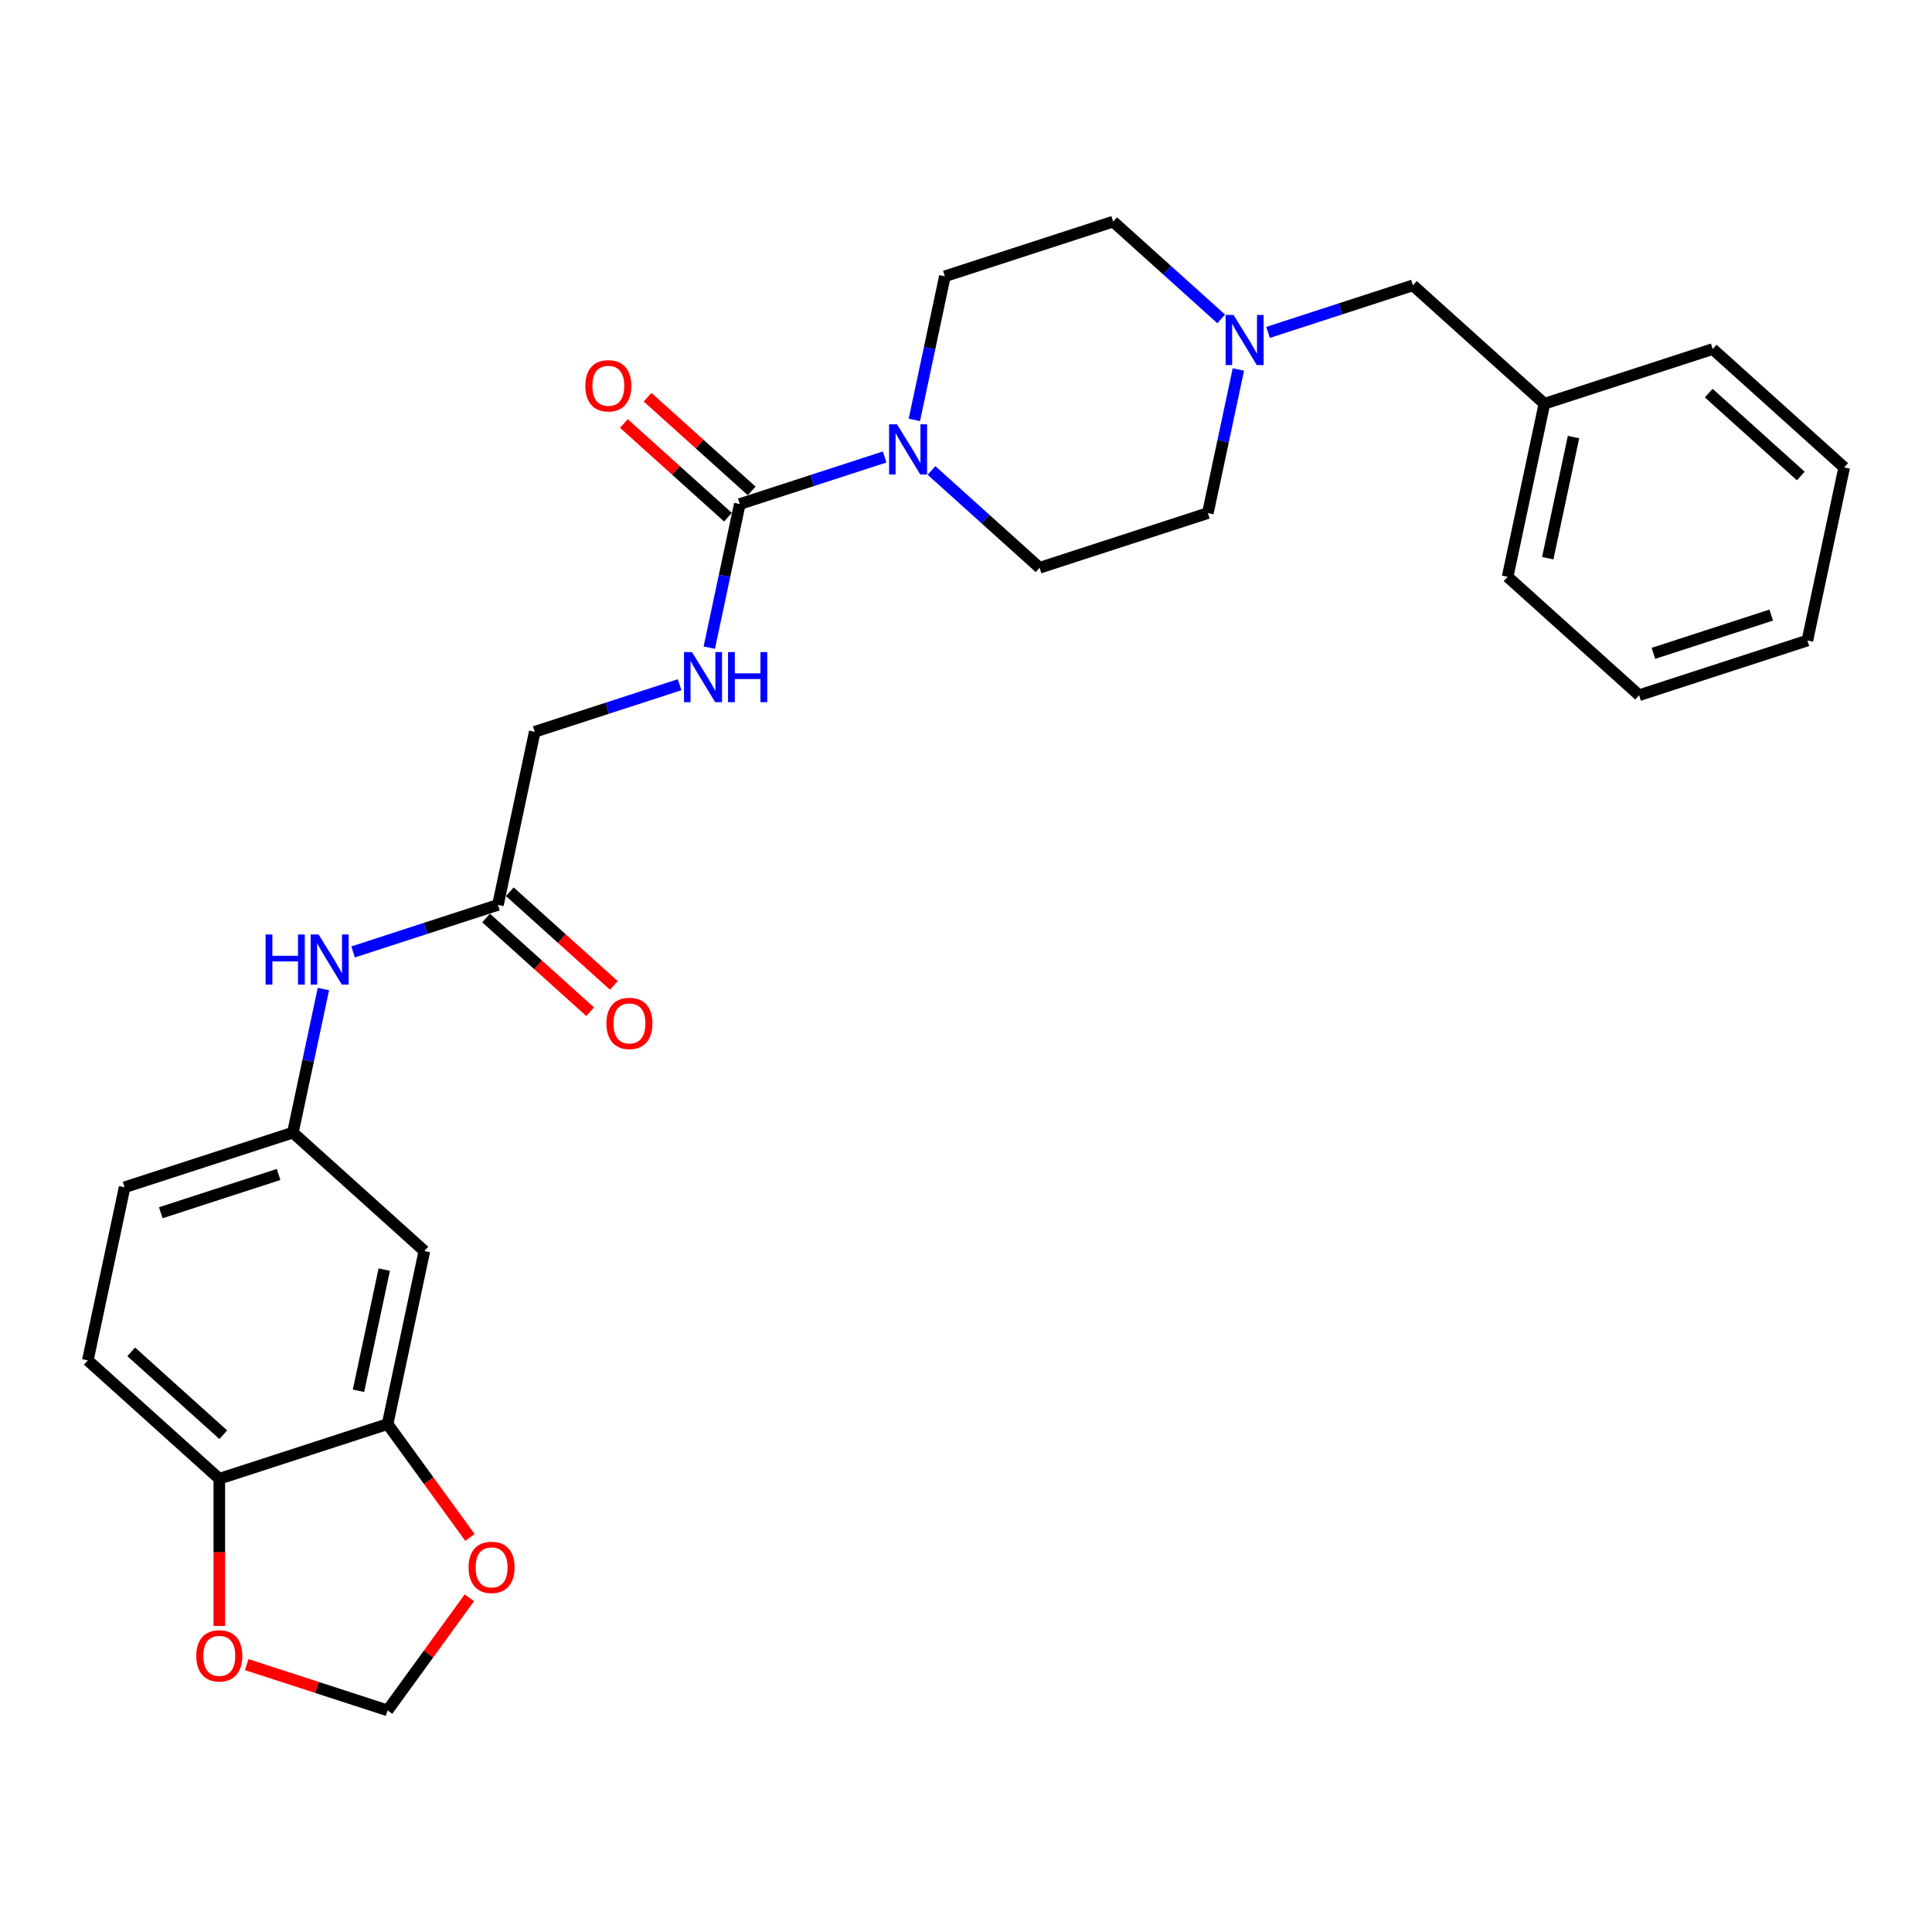 <?xml version='1.0' encoding='iso-8859-1'?>
<svg version='1.1' baseProfile='full'
              xmlns='http://www.w3.org/2000/svg'
                      xmlns:rdkit='http://www.rdkit.org/xml'
                      xmlns:xlink='http://www.w3.org/1999/xlink'
                  xml:space='preserve'
width='1000px' height='1000px' viewBox='0 0 1000 1000'>
<!-- END OF HEADER -->
<rect style='opacity:1.0;fill:#FFFFFF;stroke:none' width='1000' height='1000' x='0' y='0'> </rect>
<path class='bond-0' d='M 382.922,260.894 L 420.41,248.714' style='fill:none;fill-rule:evenodd;stroke:#000000;stroke-width:6px;stroke-linecap:butt;stroke-linejoin:miter;stroke-opacity:1' />
<path class='bond-0' d='M 420.41,248.714 L 457.897,236.533' style='fill:none;fill-rule:evenodd;stroke:#0000FF;stroke-width:6px;stroke-linecap:butt;stroke-linejoin:miter;stroke-opacity:1' />
<path class='bond-3' d='M 382.922,260.894 L 375.023,298.056' style='fill:none;fill-rule:evenodd;stroke:#000000;stroke-width:6px;stroke-linecap:butt;stroke-linejoin:miter;stroke-opacity:1' />
<path class='bond-3' d='M 375.023,298.056 L 367.124,335.218' style='fill:none;fill-rule:evenodd;stroke:#0000FF;stroke-width:6px;stroke-linecap:butt;stroke-linejoin:miter;stroke-opacity:1' />
<path class='bond-11' d='M 389.05,254.088 L 362.118,229.838' style='fill:none;fill-rule:evenodd;stroke:#000000;stroke-width:6px;stroke-linecap:butt;stroke-linejoin:miter;stroke-opacity:1' />
<path class='bond-11' d='M 362.118,229.838 L 335.186,205.589' style='fill:none;fill-rule:evenodd;stroke:#FF0000;stroke-width:6px;stroke-linecap:butt;stroke-linejoin:miter;stroke-opacity:1' />
<path class='bond-11' d='M 376.794,267.7 L 349.862,243.45' style='fill:none;fill-rule:evenodd;stroke:#000000;stroke-width:6px;stroke-linecap:butt;stroke-linejoin:miter;stroke-opacity:1' />
<path class='bond-11' d='M 349.862,243.45 L 322.93,219.201' style='fill:none;fill-rule:evenodd;stroke:#FF0000;stroke-width:6px;stroke-linecap:butt;stroke-linejoin:miter;stroke-opacity:1' />
<path class='bond-13' d='M 482.148,243.511 L 510.115,268.693' style='fill:none;fill-rule:evenodd;stroke:#0000FF;stroke-width:6px;stroke-linecap:butt;stroke-linejoin:miter;stroke-opacity:1' />
<path class='bond-13' d='M 510.115,268.693 L 538.082,293.874' style='fill:none;fill-rule:evenodd;stroke:#000000;stroke-width:6px;stroke-linecap:butt;stroke-linejoin:miter;stroke-opacity:1' />
<path class='bond-14' d='M 473.266,217.336 L 481.165,180.173' style='fill:none;fill-rule:evenodd;stroke:#0000FF;stroke-width:6px;stroke-linecap:butt;stroke-linejoin:miter;stroke-opacity:1' />
<path class='bond-14' d='M 481.165,180.173 L 489.064,143.011' style='fill:none;fill-rule:evenodd;stroke:#000000;stroke-width:6px;stroke-linecap:butt;stroke-linejoin:miter;stroke-opacity:1' />
<path class='bond-1' d='M 200.615,737.105 L 219.656,647.523' style='fill:none;fill-rule:evenodd;stroke:#000000;stroke-width:6px;stroke-linecap:butt;stroke-linejoin:miter;stroke-opacity:1' />
<path class='bond-1' d='M 185.555,719.859 L 198.884,657.152' style='fill:none;fill-rule:evenodd;stroke:#000000;stroke-width:6px;stroke-linecap:butt;stroke-linejoin:miter;stroke-opacity:1' />
<path class='bond-8' d='M 200.615,737.105 L 221.935,766.449' style='fill:none;fill-rule:evenodd;stroke:#000000;stroke-width:6px;stroke-linecap:butt;stroke-linejoin:miter;stroke-opacity:1' />
<path class='bond-8' d='M 221.935,766.449 L 243.254,795.793' style='fill:none;fill-rule:evenodd;stroke:#FF0000;stroke-width:6px;stroke-linecap:butt;stroke-linejoin:miter;stroke-opacity:1' />
<path class='bond-29' d='M 200.615,737.105 L 113.514,765.405' style='fill:none;fill-rule:evenodd;stroke:#000000;stroke-width:6px;stroke-linecap:butt;stroke-linejoin:miter;stroke-opacity:1' />
<path class='bond-2' d='M 632.099,165.074 L 604.132,139.892' style='fill:none;fill-rule:evenodd;stroke:#0000FF;stroke-width:6px;stroke-linecap:butt;stroke-linejoin:miter;stroke-opacity:1' />
<path class='bond-2' d='M 604.132,139.892 L 576.165,114.711' style='fill:none;fill-rule:evenodd;stroke:#000000;stroke-width:6px;stroke-linecap:butt;stroke-linejoin:miter;stroke-opacity:1' />
<path class='bond-17' d='M 656.35,172.052 L 693.838,159.871' style='fill:none;fill-rule:evenodd;stroke:#0000FF;stroke-width:6px;stroke-linecap:butt;stroke-linejoin:miter;stroke-opacity:1' />
<path class='bond-17' d='M 693.838,159.871 L 731.325,147.691' style='fill:none;fill-rule:evenodd;stroke:#000000;stroke-width:6px;stroke-linecap:butt;stroke-linejoin:miter;stroke-opacity:1' />
<path class='bond-28' d='M 640.981,191.25 L 633.082,228.412' style='fill:none;fill-rule:evenodd;stroke:#0000FF;stroke-width:6px;stroke-linecap:butt;stroke-linejoin:miter;stroke-opacity:1' />
<path class='bond-28' d='M 633.082,228.412 L 625.183,265.574' style='fill:none;fill-rule:evenodd;stroke:#000000;stroke-width:6px;stroke-linecap:butt;stroke-linejoin:miter;stroke-opacity:1' />
<path class='bond-16' d='M 351.755,354.416 L 314.268,366.596' style='fill:none;fill-rule:evenodd;stroke:#0000FF;stroke-width:6px;stroke-linecap:butt;stroke-linejoin:miter;stroke-opacity:1' />
<path class='bond-16' d='M 314.268,366.596 L 276.78,378.777' style='fill:none;fill-rule:evenodd;stroke:#000000;stroke-width:6px;stroke-linecap:butt;stroke-linejoin:miter;stroke-opacity:1' />
<path class='bond-4' d='M 219.656,647.523 L 151.597,586.241' style='fill:none;fill-rule:evenodd;stroke:#000000;stroke-width:6px;stroke-linecap:butt;stroke-linejoin:miter;stroke-opacity:1' />
<path class='bond-5' d='M 257.739,468.359 L 276.78,378.777' style='fill:none;fill-rule:evenodd;stroke:#000000;stroke-width:6px;stroke-linecap:butt;stroke-linejoin:miter;stroke-opacity:1' />
<path class='bond-7' d='M 257.739,468.359 L 220.251,480.539' style='fill:none;fill-rule:evenodd;stroke:#000000;stroke-width:6px;stroke-linecap:butt;stroke-linejoin:miter;stroke-opacity:1' />
<path class='bond-7' d='M 220.251,480.539 L 182.763,492.72' style='fill:none;fill-rule:evenodd;stroke:#0000FF;stroke-width:6px;stroke-linecap:butt;stroke-linejoin:miter;stroke-opacity:1' />
<path class='bond-15' d='M 251.611,475.165 L 278.543,499.415' style='fill:none;fill-rule:evenodd;stroke:#000000;stroke-width:6px;stroke-linecap:butt;stroke-linejoin:miter;stroke-opacity:1' />
<path class='bond-15' d='M 278.543,499.415 L 305.475,523.664' style='fill:none;fill-rule:evenodd;stroke:#FF0000;stroke-width:6px;stroke-linecap:butt;stroke-linejoin:miter;stroke-opacity:1' />
<path class='bond-15' d='M 263.867,461.553 L 290.799,485.803' style='fill:none;fill-rule:evenodd;stroke:#000000;stroke-width:6px;stroke-linecap:butt;stroke-linejoin:miter;stroke-opacity:1' />
<path class='bond-15' d='M 290.799,485.803 L 317.731,510.052' style='fill:none;fill-rule:evenodd;stroke:#FF0000;stroke-width:6px;stroke-linecap:butt;stroke-linejoin:miter;stroke-opacity:1' />
<path class='bond-6' d='M 113.514,765.405 L 45.455,704.124' style='fill:none;fill-rule:evenodd;stroke:#000000;stroke-width:6px;stroke-linecap:butt;stroke-linejoin:miter;stroke-opacity:1' />
<path class='bond-6' d='M 115.561,742.601 L 67.92,699.704' style='fill:none;fill-rule:evenodd;stroke:#000000;stroke-width:6px;stroke-linecap:butt;stroke-linejoin:miter;stroke-opacity:1' />
<path class='bond-9' d='M 113.514,765.405 L 113.514,803.495' style='fill:none;fill-rule:evenodd;stroke:#000000;stroke-width:6px;stroke-linecap:butt;stroke-linejoin:miter;stroke-opacity:1' />
<path class='bond-9' d='M 113.514,803.495 L 113.514,841.584' style='fill:none;fill-rule:evenodd;stroke:#FF0000;stroke-width:6px;stroke-linecap:butt;stroke-linejoin:miter;stroke-opacity:1' />
<path class='bond-10' d='M 167.395,511.917 L 159.496,549.079' style='fill:none;fill-rule:evenodd;stroke:#0000FF;stroke-width:6px;stroke-linecap:butt;stroke-linejoin:miter;stroke-opacity:1' />
<path class='bond-10' d='M 159.496,549.079 L 151.597,586.241' style='fill:none;fill-rule:evenodd;stroke:#000000;stroke-width:6px;stroke-linecap:butt;stroke-linejoin:miter;stroke-opacity:1' />
<path class='bond-12' d='M 242.962,827.004 L 221.788,856.147' style='fill:none;fill-rule:evenodd;stroke:#FF0000;stroke-width:6px;stroke-linecap:butt;stroke-linejoin:miter;stroke-opacity:1' />
<path class='bond-12' d='M 221.788,856.147 L 200.615,885.289' style='fill:none;fill-rule:evenodd;stroke:#000000;stroke-width:6px;stroke-linecap:butt;stroke-linejoin:miter;stroke-opacity:1' />
<path class='bond-30' d='M 127.71,861.601 L 164.162,873.445' style='fill:none;fill-rule:evenodd;stroke:#FF0000;stroke-width:6px;stroke-linecap:butt;stroke-linejoin:miter;stroke-opacity:1' />
<path class='bond-30' d='M 164.162,873.445 L 200.615,885.289' style='fill:none;fill-rule:evenodd;stroke:#000000;stroke-width:6px;stroke-linecap:butt;stroke-linejoin:miter;stroke-opacity:1' />
<path class='bond-21' d='M 151.597,586.241 L 64.496,614.542' style='fill:none;fill-rule:evenodd;stroke:#000000;stroke-width:6px;stroke-linecap:butt;stroke-linejoin:miter;stroke-opacity:1' />
<path class='bond-21' d='M 144.192,607.907 L 83.221,627.717' style='fill:none;fill-rule:evenodd;stroke:#000000;stroke-width:6px;stroke-linecap:butt;stroke-linejoin:miter;stroke-opacity:1' />
<path class='bond-20' d='M 538.082,293.874 L 625.183,265.574' style='fill:none;fill-rule:evenodd;stroke:#000000;stroke-width:6px;stroke-linecap:butt;stroke-linejoin:miter;stroke-opacity:1' />
<path class='bond-19' d='M 489.064,143.011 L 576.165,114.711' style='fill:none;fill-rule:evenodd;stroke:#000000;stroke-width:6px;stroke-linecap:butt;stroke-linejoin:miter;stroke-opacity:1' />
<path class='bond-22' d='M 731.325,147.691 L 799.385,208.972' style='fill:none;fill-rule:evenodd;stroke:#000000;stroke-width:6px;stroke-linecap:butt;stroke-linejoin:miter;stroke-opacity:1' />
<path class='bond-18' d='M 45.455,704.124 L 64.496,614.542' style='fill:none;fill-rule:evenodd;stroke:#000000;stroke-width:6px;stroke-linecap:butt;stroke-linejoin:miter;stroke-opacity:1' />
<path class='bond-23' d='M 799.385,208.972 L 780.344,298.554' style='fill:none;fill-rule:evenodd;stroke:#000000;stroke-width:6px;stroke-linecap:butt;stroke-linejoin:miter;stroke-opacity:1' />
<path class='bond-23' d='M 814.445,226.218 L 801.116,288.925' style='fill:none;fill-rule:evenodd;stroke:#000000;stroke-width:6px;stroke-linecap:butt;stroke-linejoin:miter;stroke-opacity:1' />
<path class='bond-24' d='M 799.385,208.972 L 886.486,180.671' style='fill:none;fill-rule:evenodd;stroke:#000000;stroke-width:6px;stroke-linecap:butt;stroke-linejoin:miter;stroke-opacity:1' />
<path class='bond-26' d='M 780.344,298.554 L 848.403,359.835' style='fill:none;fill-rule:evenodd;stroke:#000000;stroke-width:6px;stroke-linecap:butt;stroke-linejoin:miter;stroke-opacity:1' />
<path class='bond-25' d='M 886.486,180.671 L 954.545,241.953' style='fill:none;fill-rule:evenodd;stroke:#000000;stroke-width:6px;stroke-linecap:butt;stroke-linejoin:miter;stroke-opacity:1' />
<path class='bond-25' d='M 884.439,203.475 L 932.08,246.372' style='fill:none;fill-rule:evenodd;stroke:#000000;stroke-width:6px;stroke-linecap:butt;stroke-linejoin:miter;stroke-opacity:1' />
<path class='bond-27' d='M 954.545,241.953 L 935.504,331.534' style='fill:none;fill-rule:evenodd;stroke:#000000;stroke-width:6px;stroke-linecap:butt;stroke-linejoin:miter;stroke-opacity:1' />
<path class='bond-31' d='M 848.403,359.835 L 935.504,331.534' style='fill:none;fill-rule:evenodd;stroke:#000000;stroke-width:6px;stroke-linecap:butt;stroke-linejoin:miter;stroke-opacity:1' />
<path class='bond-31' d='M 855.808,338.17 L 916.779,318.359' style='fill:none;fill-rule:evenodd;stroke:#000000;stroke-width:6px;stroke-linecap:butt;stroke-linejoin:miter;stroke-opacity:1' />
<path  class='atom-1' d='M 464.29 219.625
L 472.789 233.363
Q 473.631 234.718, 474.987 237.172
Q 476.342 239.627, 476.415 239.773
L 476.415 219.625
L 479.859 219.625
L 479.859 245.562
L 476.305 245.562
L 467.184 230.542
Q 466.121 228.783, 464.986 226.769
Q 463.887 224.754, 463.557 224.131
L 463.557 245.562
L 460.187 245.562
L 460.187 219.625
L 464.29 219.625
' fill='#0000FF'/>
<path  class='atom-3' d='M 638.491 163.024
L 646.99 176.761
Q 647.833 178.117, 649.188 180.571
Q 650.544 183.025, 650.617 183.172
L 650.617 163.024
L 654.061 163.024
L 654.061 188.96
L 650.507 188.96
L 641.385 173.94
Q 640.323 172.182, 639.187 170.167
Q 638.088 168.152, 637.759 167.529
L 637.759 188.96
L 634.388 188.96
L 634.388 163.024
L 638.491 163.024
' fill='#0000FF'/>
<path  class='atom-4' d='M 358.148 337.508
L 366.647 351.245
Q 367.489 352.601, 368.845 355.055
Q 370.2 357.51, 370.273 357.656
L 370.273 337.508
L 373.717 337.508
L 373.717 363.444
L 370.163 363.444
L 361.042 348.425
Q 359.979 346.666, 358.844 344.651
Q 357.745 342.637, 357.415 342.014
L 357.415 363.444
L 354.045 363.444
L 354.045 337.508
L 358.148 337.508
' fill='#0000FF'/>
<path  class='atom-4' d='M 376.831 337.508
L 380.347 337.508
L 380.347 348.534
L 393.609 348.534
L 393.609 337.508
L 397.125 337.508
L 397.125 363.444
L 393.609 363.444
L 393.609 351.465
L 380.347 351.465
L 380.347 363.444
L 376.831 363.444
L 376.831 337.508
' fill='#0000FF'/>
<path  class='atom-8' d='M 137.466 483.691
L 140.983 483.691
L 140.983 494.718
L 154.244 494.718
L 154.244 483.691
L 157.761 483.691
L 157.761 509.628
L 154.244 509.628
L 154.244 497.649
L 140.983 497.649
L 140.983 509.628
L 137.466 509.628
L 137.466 483.691
' fill='#0000FF'/>
<path  class='atom-8' d='M 164.905 483.691
L 173.404 497.429
Q 174.246 498.784, 175.602 501.239
Q 176.957 503.693, 177.03 503.84
L 177.03 483.691
L 180.474 483.691
L 180.474 509.628
L 176.92 509.628
L 167.799 494.608
Q 166.736 492.85, 165.601 490.835
Q 164.502 488.82, 164.172 488.197
L 164.172 509.628
L 160.802 509.628
L 160.802 483.691
L 164.905 483.691
' fill='#0000FF'/>
<path  class='atom-9' d='M 242.54 811.27
Q 242.54 805.043, 245.618 801.562
Q 248.695 798.082, 254.446 798.082
Q 260.198 798.082, 263.275 801.562
Q 266.352 805.043, 266.352 811.27
Q 266.352 817.571, 263.238 821.161
Q 260.124 824.715, 254.446 824.715
Q 248.731 824.715, 245.618 821.161
Q 242.54 817.608, 242.54 811.27
M 254.446 821.784
Q 258.403 821.784, 260.527 819.146
Q 262.689 816.472, 262.689 811.27
Q 262.689 806.178, 260.527 803.614
Q 258.403 801.013, 254.446 801.013
Q 250.49 801.013, 248.329 803.577
Q 246.204 806.142, 246.204 811.27
Q 246.204 816.509, 248.329 819.146
Q 250.49 821.784, 254.446 821.784
' fill='#FF0000'/>
<path  class='atom-10' d='M 101.608 857.062
Q 101.608 850.834, 104.686 847.354
Q 107.763 843.874, 113.514 843.874
Q 119.266 843.874, 122.343 847.354
Q 125.42 850.834, 125.42 857.062
Q 125.42 863.363, 122.306 866.953
Q 119.192 870.506, 113.514 870.506
Q 107.799 870.506, 104.686 866.953
Q 101.608 863.399, 101.608 857.062
M 113.514 867.576
Q 117.471 867.576, 119.595 864.938
Q 121.757 862.264, 121.757 857.062
Q 121.757 851.97, 119.595 849.406
Q 117.471 846.805, 113.514 846.805
Q 109.558 846.805, 107.396 849.369
Q 105.272 851.933, 105.272 857.062
Q 105.272 862.3, 107.396 864.938
Q 109.558 867.576, 113.514 867.576
' fill='#FF0000'/>
<path  class='atom-12' d='M 302.957 199.686
Q 302.957 193.459, 306.034 189.978
Q 309.111 186.498, 314.862 186.498
Q 320.614 186.498, 323.691 189.978
Q 326.768 193.459, 326.768 199.686
Q 326.768 205.987, 323.654 209.577
Q 320.541 213.131, 314.862 213.131
Q 309.148 213.131, 306.034 209.577
Q 302.957 206.024, 302.957 199.686
M 314.862 210.2
Q 318.819 210.2, 320.944 207.562
Q 323.105 204.888, 323.105 199.686
Q 323.105 194.594, 320.944 192.03
Q 318.819 189.429, 314.862 189.429
Q 310.906 189.429, 308.745 191.993
Q 306.62 194.558, 306.62 199.686
Q 306.62 204.925, 308.745 207.562
Q 310.906 210.2, 314.862 210.2
' fill='#FF0000'/>
<path  class='atom-16' d='M 313.892 529.713
Q 313.892 523.486, 316.97 520.005
Q 320.047 516.525, 325.798 516.525
Q 331.55 516.525, 334.627 520.005
Q 337.704 523.486, 337.704 529.713
Q 337.704 536.014, 334.59 539.604
Q 331.476 543.158, 325.798 543.158
Q 320.084 543.158, 316.97 539.604
Q 313.892 536.051, 313.892 529.713
M 325.798 540.227
Q 329.755 540.227, 331.879 537.589
Q 334.041 534.915, 334.041 529.713
Q 334.041 524.621, 331.879 522.057
Q 329.755 519.456, 325.798 519.456
Q 321.842 519.456, 319.681 522.02
Q 317.556 524.585, 317.556 529.713
Q 317.556 534.952, 319.681 537.589
Q 321.842 540.227, 325.798 540.227
' fill='#FF0000'/>
</svg>
